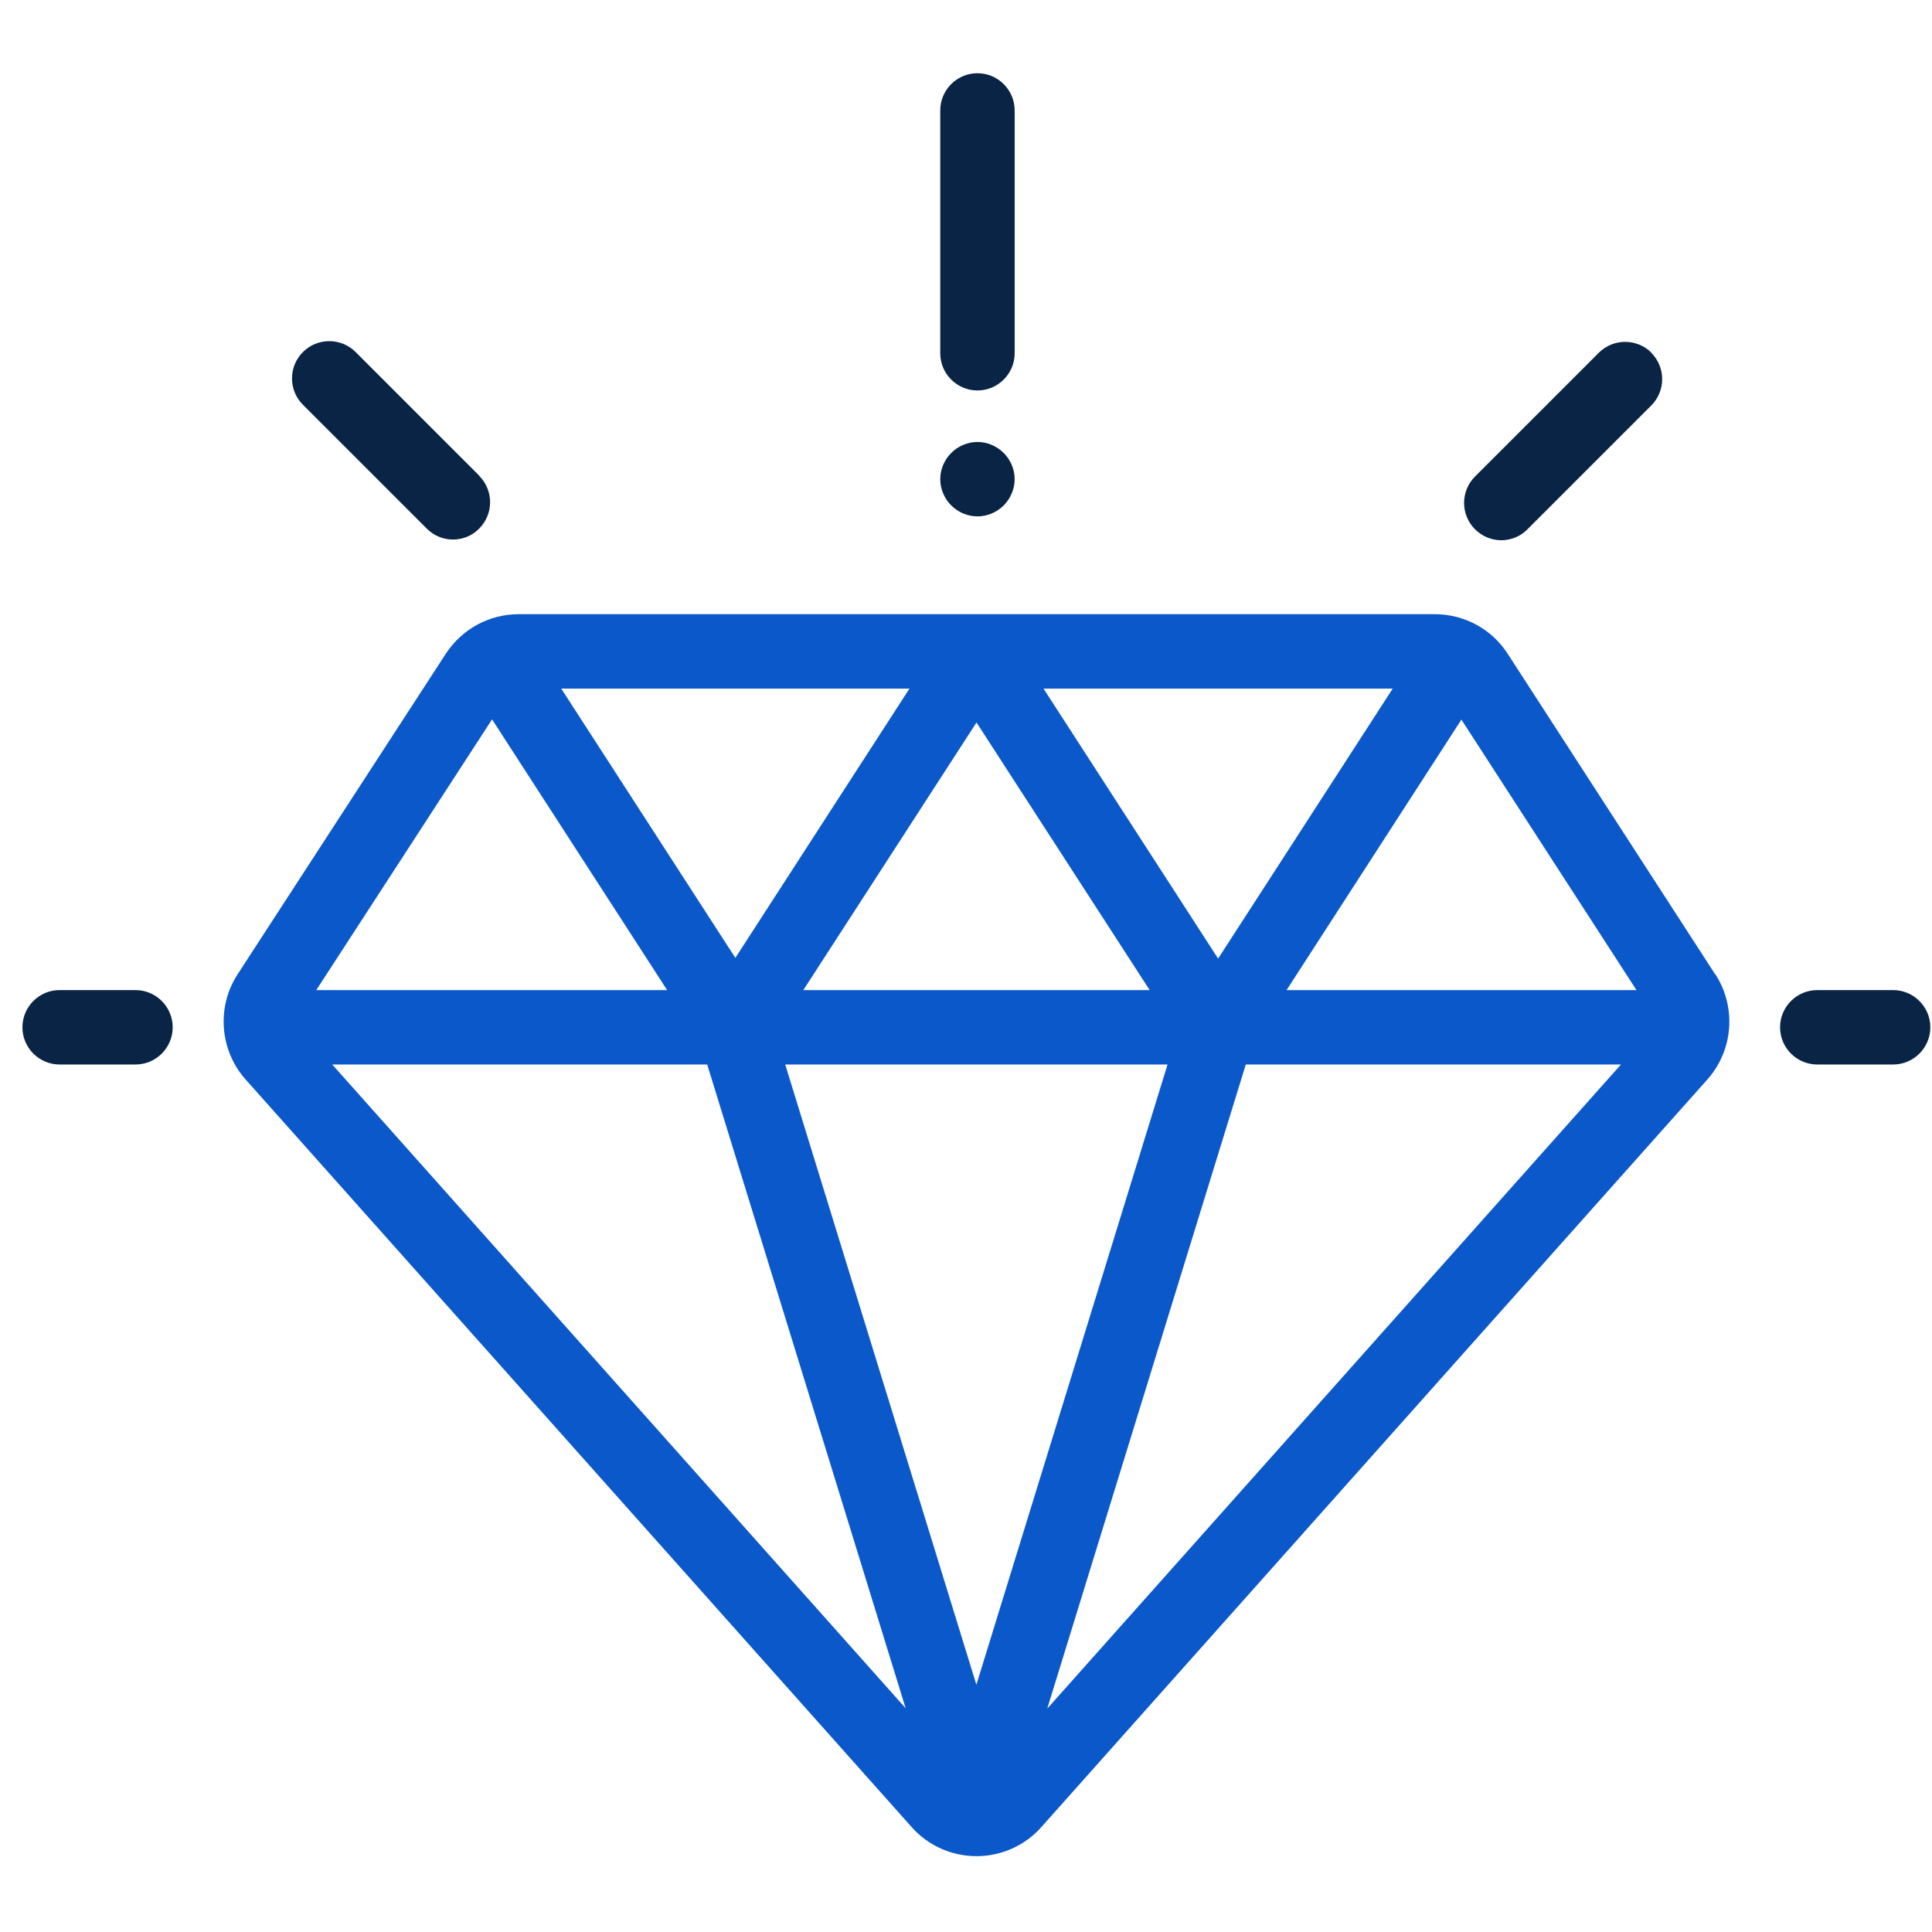 <?xml version="1.0" encoding="UTF-8"?>
<svg id="katman_1" xmlns="http://www.w3.org/2000/svg" version="1.1" xmlns:xlink="http://www.w3.org/1999/xlink" viewBox="0 0 81 81">
  <!-- Generator: Adobe Illustrator 29.6.1, SVG Export Plug-In . SVG Version: 2.1.1 Build 9)  -->
  <defs>
    <style>
      .st0 {
        fill: #0a2446;
      }

      .st1 {
        fill: none;
      }

      .st2 {
        fill: #0a58ca;
      }

      .st3 {
        clip-path: url(#clippath);
      }
    </style>
    <clipPath id="clippath">
      <rect class="st1" x=".94" y=".44" width="80" height="80"/>
    </clipPath>
  </defs>
  <g class="st3">
    <g>
      <path class="st2" d="M71.91,40.85l-8.7-13.44c-.67-1.04-1.82-1.66-3.06-1.66H21.75c-1.24,0-2.38.62-3.06,1.66l-8.73,13.44c-.89,1.37-.75,3.19.34,4.41l27.92,31.34c.69.78,1.68,1.22,2.72,1.22,0,0,0,0,0,0,1.04,0,2.03-.44,2.72-1.22l27.92-31.34c1.09-1.22,1.23-3.03.34-4.41ZM58.39,28.87l-7.32,11.32-7.32-11.32h14.64ZM48.2,41.51h-14.52l7.26-11.22,7.26,11.22ZM38.13,28.87l-7.3,11.29-7.3-11.29h14.61ZM20.63,30.16l7.34,11.35h-14.71l7.37-11.35ZM13.92,44.63h15.73l8.32,26.99-24.04-26.99ZM40.94,70.65l-8.02-26.02h16.03l-8.02,26.02ZM43.91,71.62l8.32-26.99h15.73l-24.04,26.99ZM53.94,41.51l7.33-11.34,7.34,11.34h-14.67Z"/>
      <path class="st0" d="M5.68,41.51h-3.18c-.86,0-1.56.7-1.56,1.56s.7,1.56,1.56,1.56h3.18c.86,0,1.56-.7,1.56-1.56s-.7-1.56-1.56-1.56Z"/>
      <path class="st0" d="M79.37,41.51h-3.18c-.86,0-1.56.7-1.56,1.56s.7,1.56,1.56,1.56h3.18c.86,0,1.56-.7,1.56-1.56s-.7-1.56-1.56-1.56Z"/>
      <path class="st0" d="M69.24,14.79c-.61-.61-1.6-.61-2.21,0l-5.19,5.19c-.61.61-.61,1.6,0,2.21.31.31.71.46,1.1.46s.8-.15,1.1-.46l5.19-5.19c.61-.61.61-1.6,0-2.21Z"/>
      <path class="st0" d="M20.1,19.95l-5.19-5.19c-.61-.61-1.6-.61-2.21,0-.61.61-.61,1.6,0,2.21l5.19,5.19c.31.31.7.46,1.1.46s.8-.15,1.1-.46c.61-.61.61-1.6,0-2.21Z"/>
      <path class="st0" d="M40.98,3.07c-.86,0-1.56.7-1.56,1.56v10.18c0,.86.7,1.56,1.56,1.56s1.56-.7,1.56-1.56V4.63c0-.86-.7-1.56-1.56-1.56Z"/>
      <path class="st0" d="M42.08,18.99c-.29-.29-.69-.46-1.1-.46s-.81.17-1.1.46c-.29.29-.46.69-.46,1.1s.17.81.46,1.1c.29.29.69.46,1.1.46s.81-.17,1.1-.46c.29-.29.46-.69.46-1.1s-.17-.81-.46-1.1Z"/>
    </g>
  </g>
</svg>